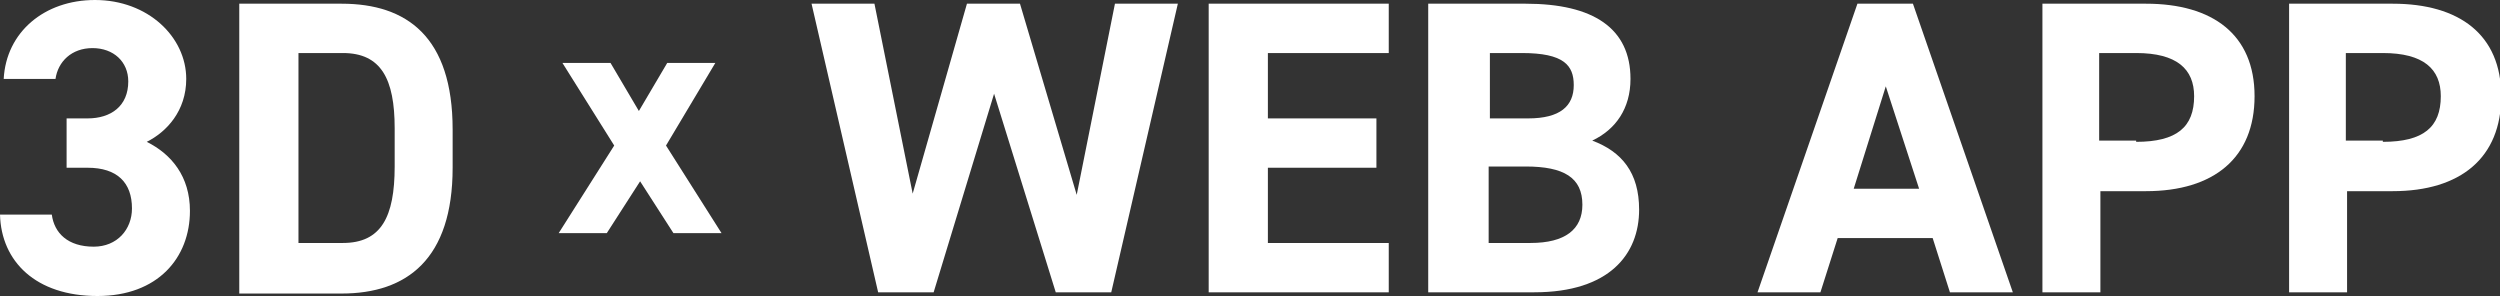 <?xml version="1.0" encoding="utf-8"?>
<!-- Generator: Adobe Illustrator 27.2.0, SVG Export Plug-In . SVG Version: 6.00 Build 0)  -->
<svg version="1.1" id="レイヤー_1" xmlns="http://www.w3.org/2000/svg" xmlns:xlink="http://www.w3.org/1999/xlink" x="0px"
	 y="0px" viewBox="0 0 202.7 24" style="enable-background:new 0 0 202.7 24;" xml:space="preserve">
<rect x="0" y="0" width="202.7" height="24" fill="#333333" stroke="none"/>
<style type="text/css">
	.st0{fill:#FFFFFF;}
</style>
<path class="st0" d="M5.4,9.6h1.7c1.9,0,3.3-1,3.3-3c0-1.6-1.2-2.7-2.9-2.7C5.8,3.9,4.7,5,4.5,6.4H0.3C0.5,2.6,3.6,0,7.7,0
	c4.3,0,7.4,3,7.4,6.4c0,2.6-1.6,4.3-3.2,5.1c2,1,3.5,2.8,3.5,5.6c0,3.8-2.6,6.9-7.5,6.9c-5,0-7.8-2.8-7.9-6.6h4.2
	C4.4,18.9,5.5,20,7.6,20c1.9,0,3.1-1.4,3.1-3.1c0-2.1-1.2-3.3-3.6-3.3H5.4V9.6z"/>
<path class="st0" d="M19.4,23.7V0.3h8.3c5.3,0,9,2.7,9,10.2v3.1c0,7.4-3.7,10.2-9,10.2H19.4z M32,13.5v-3.1c0-4-1.1-6.1-4.2-6.1
	h-3.6v15.4h3.6C30.9,19.7,32,17.6,32,13.5z"/>
<path class="st0" d="M54.6,18.9l-2.7-4.2l-2.7,4.2h-3.9l4.5-7.1l-4.2-6.7h3.9l2.3,3.9l2.3-3.9h3.9L54,11.8l4.5,7.1H54.6z"/>
<path class="st0" d="M75.7,23.7h-4.5L65.8,0.3h5.1L74,15.7l4.4-15.4h4.3l4.6,15.5l3.1-15.5h5.1l-5.4,23.4h-4.5l-5-16.1L75.7,23.7z"
	/>
<path class="st0" d="M112.6,0.3v4h-9.8v5.3h8.8v4h-8.8v6.1h9.8v4H98V0.3H112.6z"/>
<path class="st0" d="M123.7,0.3c5.5,0,8.5,2,8.5,6.1c0,2.4-1.2,4.1-3.1,5c2.4,0.9,3.8,2.6,3.8,5.6c0,3.6-2.4,6.7-8.5,6.7h-8.6V0.3
	H123.7z M120.7,9.6h3.2c2.6,0,3.7-1,3.7-2.7c0-1.6-0.8-2.6-4.2-2.6h-2.6V9.6z M120.7,19.7h3.4c2.8,0,4.2-1.1,4.2-3.1
	c0-2.2-1.5-3.1-4.6-3.1h-3V19.7z"/>
<path class="st0" d="M142.5,23.7l8.1-23.4h4.5l8.1,23.4h-5.1l-1.4-4.4H149l-1.4,4.4H142.5z M150.3,15.3h5.3L152.9,7L150.3,15.3z"/>
<path class="st0" d="M170.3,15.5v8.2h-4.7V0.3h8.4c5.4,0,8.8,2.5,8.8,7.5c0,5-3.3,7.7-8.8,7.7H170.3z M173.2,11.5
	c3.3,0,4.7-1.2,4.7-3.7c0-2.2-1.4-3.5-4.7-3.5h-3v7.1H173.2z"/>
<path class="st0" d="M190.3,15.5v8.2h-4.7V0.3h8.4c5.4,0,8.8,2.5,8.8,7.5c0,5-3.3,7.7-8.8,7.7H190.3z M193.2,11.5
	c3.3,0,4.7-1.2,4.7-3.7c0-2.2-1.4-3.5-4.7-3.5h-3v7.1H193.2z"/>
</svg>
